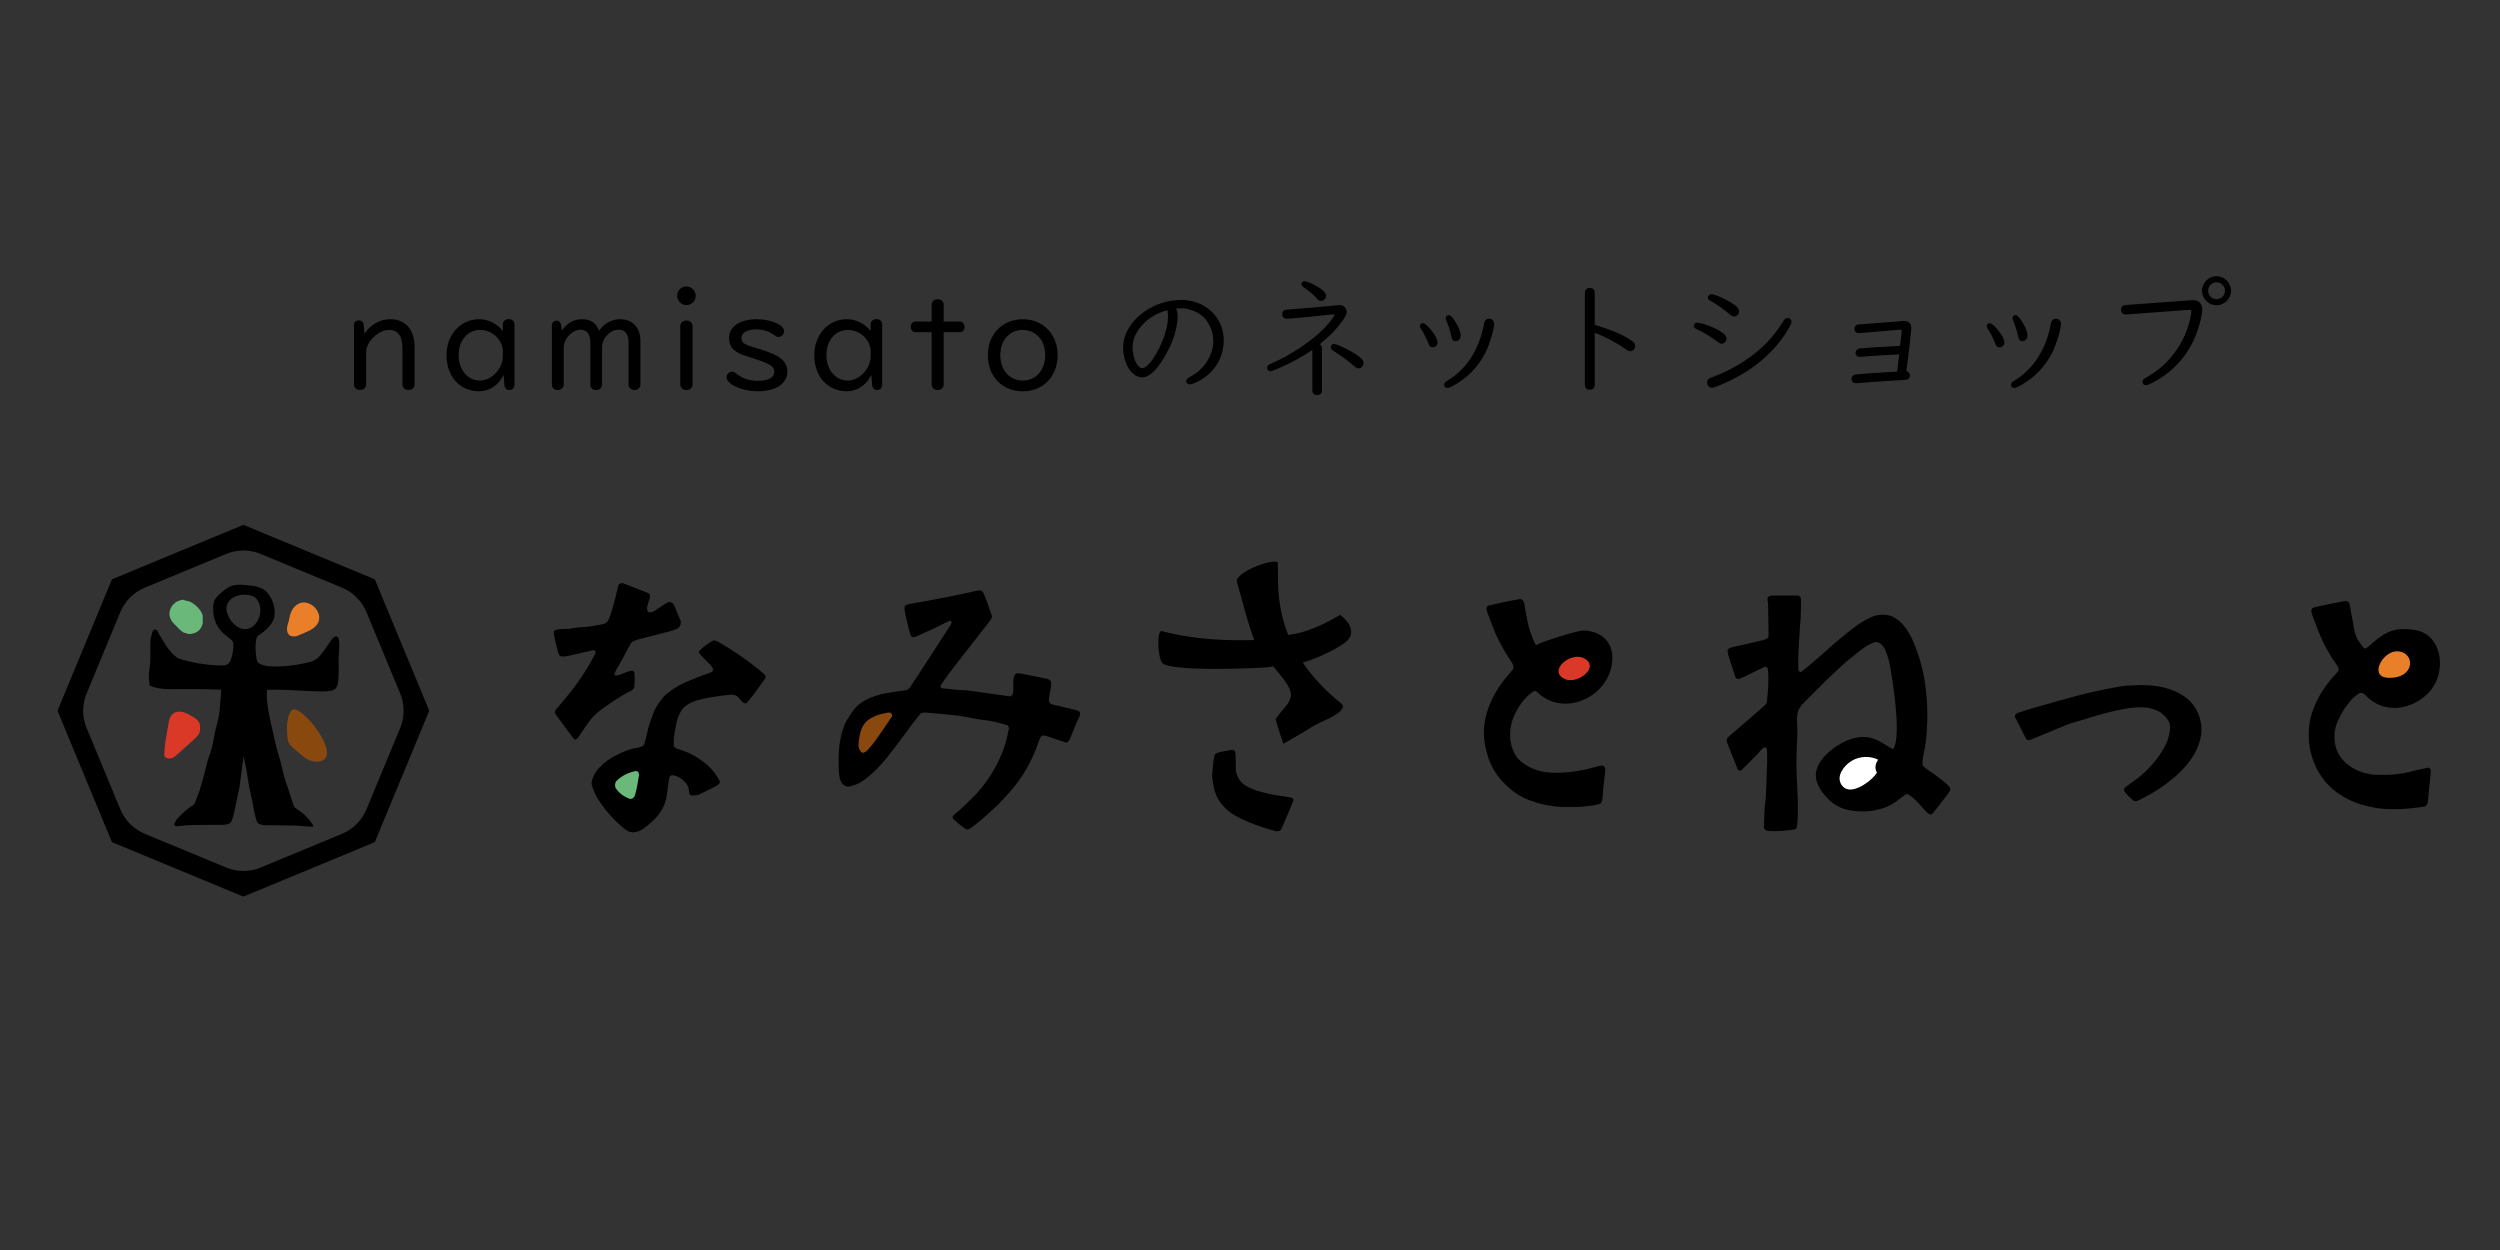 <?xml version="1.0" encoding="utf-8"?>
<!-- Generator: Adobe Illustrator 27.8.1, SVG Export Plug-In . SVG Version: 6.00 Build 0)  -->
<svg version="1.1" xmlns="http://www.w3.org/2000/svg" xmlns:xlink="http://www.w3.org/1999/xlink" x="0px" y="0px"
	 viewBox="0 0 1000 500" style="enable-background:new 0 0 1000 500;" xml:space="preserve">
<rect x="0" y="0" width="1000" height="500" fill="#333333" stroke="none"/>
<style type="text/css">
	.st0{fill:#89490E;}
	.st1{fill:#6BB87B;}
	.st2{fill:#DA3928;}
	.st3{fill:#E97F28;}
	.st4{fill:#FFFFFF;}
</style>
<g id="namisatoのコピー">
	<g>
		<path d="M145.82,133.46c2.4-3.66,6.18-5.78,10.41-5.78c5.89,0,9.61,4.23,9.61,11.04v15.1c0,1.26-1.03,2.17-2.46,2.17
			s-2.4-0.92-2.4-2.17v-14.47c0-4.92-1.77-7.38-5.38-7.38c-4.23,0-9.15,4.75-9.15,8.87v12.99c0,1.26-1.03,2.17-2.4,2.17
			c-1.43,0-2.46-0.92-2.46-2.17v-23.68c0-1.2,0.74-2,1.89-2c1.2,0,1.89,0.63,2,1.95L145.82,133.46z"/>
		<path d="M201.13,129.75c0-1.2,0.97-2.12,2.35-2.12c1.32,0,2.29,0.86,2.29,2.12V154c0,1.2-0.86,2-2.06,2
			c-1.09,0-1.83-0.74-1.94-1.89l-0.34-4.12c-2,4.06-5.66,6.52-9.72,6.52c-7.78,0-13.1-5.89-13.1-14.47
			c0-8.18,5.61-14.36,13.04-14.36c3.6,0,6.87,1.6,9.5,4.69V129.75z M201.13,140.56c0-4.58-4.18-8.58-9.09-8.58
			c-4.98,0-8.58,4.18-8.58,10.07c0,5.89,3.6,10.18,8.58,10.18c4.63,0,9.09-4.81,9.09-9.73V140.56z"/>
		<path d="M224.81,132.26c1.89-2.97,4.63-4.58,8.07-4.58c3.38,0,5.66,1.6,6.75,4.63c2.06-2.97,5.03-4.63,8.47-4.63
			c4.92,0,8.07,3.38,8.07,8.75v17.45c0,1.2-1.03,2.12-2.4,2.12c-1.32,0-2.35-0.92-2.35-2.12v-17.16c0-3.03-1.49-4.86-3.95-4.86
			c-3.43,0-6.64,3.43-6.64,7.04v14.99c0,1.2-1.03,2.12-2.4,2.12c-1.32,0-2.29-0.92-2.29-2.12V136.9c0-3.09-1.43-5.03-3.78-5.03
			c-3.43,0-6.87,3.55-6.87,7.09v14.93c0,1.2-1.09,2.12-2.4,2.12c-1.37,0-2.35-0.86-2.35-2.12v-23.57c0-1.2,0.74-2.06,1.89-2.06
			c1.03,0,1.6,0.63,1.83,1.89L224.81,132.26z"/>
		<path d="M278.29,118.31c0,2.06-1.66,3.72-3.72,3.72c-2.06,0-3.72-1.66-3.72-3.72s1.66-3.72,3.72-3.72
			C276.57,114.59,278.29,116.3,278.29,118.31z M277.03,153.77c0,1.32-1.03,2.23-2.46,2.23c-1.43,0-2.46-0.92-2.46-2.23v-23.34
			c0-1.26,1.03-2.23,2.46-2.23c1.37,0,2.46,0.97,2.46,2.23V153.77z"/>
		<path d="M313.64,132.49c0,1.2-1.09,2.29-2.23,2.29c-0.63,0-0.86-0.11-1.95-0.92c-1.77-1.26-4.46-2.12-6.86-2.12
			c-3.66,0-6.01,1.32-6.01,3.38c0,1.89,0.86,2.57,4.46,3.66c5.38,1.6,8.01,2.57,9.78,3.6c2.75,1.6,4.12,3.6,4.12,6.12
			c0,4.98-4.52,8.01-11.96,8.01c-6.18,0-12.36-2.8-12.36-5.61c0-1.14,1.03-2.23,2.17-2.23c0.69,0,0.97,0.17,2,0.97
			c2.23,1.77,5.09,2.69,8.24,2.69c4.35,0,6.64-1.26,6.64-3.6c0-2.4-1.54-3.26-11.33-6.35c-4.8-1.49-6.75-3.6-6.75-7.21
			c0-4.58,4.41-7.49,11.21-7.49C308.43,127.69,313.64,129.98,313.64,132.49z"/>
		<path d="M348.25,129.75c0-1.2,0.97-2.12,2.34-2.12c1.32,0,2.29,0.86,2.29,2.12V154c0,1.2-0.86,2-2.06,2
			c-1.09,0-1.83-0.74-1.95-1.89l-0.34-4.12c-2,4.06-5.66,6.52-9.72,6.52c-7.78,0-13.1-5.89-13.1-14.47
			c0-8.18,5.61-14.36,13.04-14.36c3.6,0,6.86,1.6,9.5,4.69V129.75z M348.25,140.56c0-4.58-4.18-8.58-9.1-8.58
			c-4.98,0-8.58,4.18-8.58,10.07c0,5.89,3.6,10.18,8.58,10.18c4.63,0,9.1-4.81,9.1-9.73V140.56z"/>
		<path d="M372.67,121.91c0-1.32,1.03-2.23,2.4-2.23c1.43,0,2.4,0.92,2.4,2.23v6.69h6.41c1.09,0,1.95,0.92,1.95,2.12
			c0,1.26-0.8,2.17-1.95,2.17h-6.41v20.88c0,1.32-1.03,2.23-2.4,2.23c-1.43,0-2.4-0.92-2.4-2.23v-20.88h-6.41
			c-1.14,0-1.94-0.92-1.94-2.17c0-1.2,0.8-2.12,1.94-2.12h6.41V121.91z"/>
		<path d="M423.06,142.05c0,8.52-5.78,14.47-13.96,14.47c-8.24,0-13.96-5.95-13.96-14.47c0-8.35,5.83-14.36,14.01-14.36
			C417.23,127.69,423.06,133.75,423.06,142.05z M400.12,142.1c0,5.95,3.72,10.13,8.98,10.13c5.26,0,8.98-4.23,8.98-10.18
			s-3.72-10.07-9.04-10.07C403.78,131.98,400.12,136.15,400.12,142.1z"/>
		<path d="M470.46,123.41c0.36,0.73,0.62,2.29,0.62,3.43c0,1.82-0.68,5.36-1.51,7.85c-1.4,4.16-4.06,9.05-6.6,12.27
			c-2.13,2.6-4.21,4-6.08,4c-1.72,0-3.59-1.04-4.89-2.81c-1.66-2.13-2.76-5.82-2.76-9.15c0-9.98,11.08-19.03,23.25-19.03
			c9.67,0,17,6.97,17,16.12c0,6.86-3.59,12.84-9.78,16.22c-1.66,0.94-3.12,1.46-3.85,1.46c-0.62,0-1.4-0.68-1.4-1.3
			c0-0.31,0.26-0.83,0.57-1.09c0.26-0.26,0.26-0.26,2.03-1.25c4.78-2.7,8.27-8.42,8.27-13.62c0-3.9-1.66-7.7-4.37-10.09
			c-1.4-1.2-3.12-2.08-5.3-2.65c-0.83-0.21-1.98-0.47-2.29-0.47l-2.76,0.1H470.46z M467.03,124.04c-5.1,1.4-8.79,3.9-11.49,7.64
			c-1.66,2.34-2.5,4.84-2.5,7.28c0,4.11,1.92,8.32,3.8,8.32c1.2,0,2.91-1.51,4.63-4.16c3.38-5.15,5.72-11.86,5.72-16.22
			c0-0.68,0-0.99-0.16-2.55V124.04z"/>
		<path d="M524.96,139.95c-4.06,2.81-8.48,5.2-13.57,7.38c-2.39,1.04-2.7,1.14-3.28,1.14c-0.68,0-1.25-0.62-1.25-1.35
			c0-0.42,0.26-0.88,0.68-1.2c0.21-0.16,0.31-0.21,1.61-0.78c7.23-3.17,15.71-8.89,20.49-13.78c1.98-2.08,4.16-4.84,4.16-5.36
			c0-0.16-0.21-0.26-0.47-0.26c-0.16,0-0.16,0-1.2,0.1c-5.88,0.62-12.22,1.3-12.64,1.3c-2.18,0.16-3.64,0.26-4.06,0.31
			c-0.26,0.05-0.52,0.05-0.62,0.05c-1.2,0-1.92-0.68-1.92-1.77c0-0.88,0.36-1.46,1.09-1.72c0.36-0.1,0.78-0.16,2.18-0.26
			c2.39-0.16,16.22-1.35,18.98-1.66c0.47-0.05,0.62-0.05,0.78-0.05c1.56,0,2.76,1.2,2.76,2.7c0,0.94-0.42,1.82-1.98,4
			c-2.24,3.07-4.89,5.77-8.79,8.94c0.57,0.31,0.88,0.83,0.88,1.56v16.95c0,1.14-0.73,1.82-1.92,1.82c-1.25,0-1.92-0.68-1.92-1.82
			V139.95z M528.86,115.93c1.09,0.88,1.56,1.61,1.56,2.44c0,1.04-0.94,1.98-1.98,1.98c-0.73,0-1.09-0.21-1.92-1.2
			c-1.2-1.35-3.22-3.07-5.1-4.26c-0.57-0.36-0.83-0.78-0.83-1.3c0-0.62,0.52-1.09,1.14-1.09
			C523.03,112.49,527.04,114.42,528.86,115.93z M542.9,142.08c1.92,1.35,2.5,2.08,2.5,3.17c0,1.09-0.88,2.08-1.87,2.08
			c-0.78,0-1.09-0.16-2.18-1.14c-1.72-1.56-5.62-4.42-8.32-6.08c-0.47-0.31-0.73-0.73-0.73-1.3c0-0.68,0.52-1.2,1.3-1.2
			C534.94,137.61,539.57,139.85,542.9,142.08z"/>
		<path d="M573.84,133.92c0.78,1.25,1.2,2.34,1.2,3.12c0,1.04-0.83,1.87-1.98,1.87c-0.88,0-1.3-0.36-1.72-1.61
			c-0.68-1.82-1.92-4.26-3.07-5.93c-0.21-0.36-0.31-0.68-0.31-0.99c0-0.62,0.47-1.09,1.14-1.09
			C570.15,129.29,572.07,131.21,573.84,133.92z M597.65,129.6c0,2.13-1.77,7.96-3.33,11.18c-3.12,6.24-8.06,11.13-14.09,14.04
			c-0.57,0.26-0.94,0.36-1.35,0.36c-0.68,0-1.25-0.57-1.25-1.25c0-0.57,0.31-1.04,1.09-1.51c7.9-4.63,13.05-12.64,14.98-23.35
			c0.26-1.04,0.94-1.61,1.92-1.61C596.82,127.47,597.65,128.35,597.65,129.6z M582.21,128.82c1.25,1.92,2.08,4.16,2.08,5.41
			s-0.88,2.24-2.08,2.24c-0.99,0-1.35-0.42-1.61-1.77c-0.47-2.13-1.14-4.26-2.13-6.66c-0.16-0.31-0.21-0.47-0.21-0.73
			c0-0.73,0.52-1.25,1.2-1.25C580.23,126.07,580.91,126.74,582.21,128.82z"/>
		<path d="M637.9,153.78c0,1.35-0.73,2.13-1.98,2.13s-1.98-0.78-1.98-2.13v-36.5c0-1.35,0.73-2.13,1.98-2.13s1.98,0.78,1.98,2.13
			v12.64c6.34,1.92,11.02,3.9,13.99,5.82c1.72,1.09,2.18,1.72,2.18,2.7c0,1.04-0.88,2.03-1.87,2.03c-0.68,0-0.94-0.1-2.29-1.09
			c-3.17-2.18-7.8-4.63-12.01-6.29V153.78z"/>
		<path d="M687.46,132.1c2.29,1.35,3.12,2.24,3.12,3.48c0,1.04-0.88,1.92-1.92,1.92c-0.57,0-0.73-0.1-1.77-0.88
			c-2.39-1.82-5.25-3.59-8.11-4.89c-0.83-0.36-1.25-0.83-1.25-1.4c0-0.73,0.57-1.25,1.4-1.25
			C680.59,129.08,684.75,130.54,687.46,132.1z M716.58,128.67c0,0.78-0.88,2.55-2.6,5.1c-4.99,7.54-12.48,13.88-21.63,18.3
			c-3.48,1.72-6.71,3.02-7.49,3.02c-1.14,0-2.03-0.94-2.03-2.13c0-0.68,0.36-1.3,0.99-1.66c0.16-0.1,0.16-0.1,3.02-1.2
			c11.54-4.68,20.75-12.17,26.37-21.48c0.57-1.04,1.09-1.4,1.82-1.4C715.9,127.21,716.58,127.83,716.58,128.67z M692.09,120.81
			c2.55,1.51,3.54,2.55,3.54,3.8c0,1.04-0.94,1.98-1.98,1.98c-0.68,0-0.94-0.16-1.87-0.94c-2.24-1.92-5.1-3.95-7.49-5.25
			c-0.83-0.42-1.14-0.83-1.14-1.35c0-0.78,0.62-1.35,1.46-1.35C685.79,117.69,689.38,119.2,692.09,120.81z"/>
		<path d="M760.05,138.34c0.21-1.66,0.21-2.03,0.57-5.15v-0.42c0.05-0.1,0.05-0.31,0.05-0.36c0-0.42-0.21-0.57-0.62-0.57
			c-0.21,0-0.31,0-1.4,0.16c-1.04,0.1-7.02,0.62-11.75,0.99c-1.4,0.1-2.44,0.16-2.96,0.21c-0.21,0.05-0.36,0.05-0.52,0.05
			c-0.88,0-1.66-0.78-1.66-1.72c0-0.83,0.57-1.56,1.35-1.72c0.21-0.05,0.21-0.05,8.79-0.68c2.08-0.16,4.11-0.31,6.14-0.47
			c1.14-0.1,2.13-0.16,2.86-0.26c0.42-0.05,0.57-0.05,0.73-0.05c1.77,0,2.91,1.14,2.91,2.91c0,0.68-0.88,8.63-1.98,17.21
			c0.83,0.16,1.46,0.88,1.46,1.77c0,0.68-0.47,1.35-1.2,1.61c-0.26,0.05-0.52,0.1-1.72,0.16c-6.55,0.36-12.64,0.83-18.3,1.25
			c-0.16,0.05-0.36,0.05-0.47,0.05c-0.99,0-1.72-0.78-1.72-1.77c0-0.94,0.62-1.61,1.66-1.77c1.87-0.21,10.66-0.83,16.59-1.14
			l0.05-0.52l0.26-1.92l0.21-1.98l0.26-1.92l0.05-0.57c-5.62,0.31-13.94,0.83-15.29,0.99c-0.21,0.05-0.42,0.05-0.52,0.05
			c-0.99,0-1.66-0.68-1.66-1.66c0-0.88,0.68-1.56,1.66-1.72c2.44-0.26,8.37-0.62,15.18-0.99L760.05,138.34z"/>
		<path d="M800.56,133.92c0.78,1.25,1.2,2.34,1.2,3.12c0,1.04-0.83,1.87-1.98,1.87c-0.88,0-1.3-0.36-1.72-1.61
			c-0.68-1.82-1.92-4.26-3.07-5.93c-0.21-0.36-0.31-0.68-0.31-0.99c0-0.62,0.47-1.09,1.14-1.09
			C796.87,129.29,798.79,131.21,800.56,133.92z M824.38,129.6c0,2.13-1.77,7.96-3.33,11.18c-3.12,6.24-8.06,11.13-14.09,14.04
			c-0.57,0.26-0.94,0.36-1.35,0.36c-0.68,0-1.25-0.57-1.25-1.25c0-0.57,0.31-1.04,1.09-1.51c7.9-4.63,13.05-12.64,14.98-23.35
			c0.26-1.04,0.94-1.61,1.92-1.61C823.54,127.47,824.38,128.35,824.38,129.6z M808.93,128.82c1.25,1.92,2.08,4.16,2.08,5.41
			s-0.88,2.24-2.08,2.24c-0.99,0-1.35-0.42-1.61-1.77c-0.47-2.13-1.14-4.26-2.13-6.66c-0.16-0.31-0.21-0.47-0.21-0.73
			c0-0.73,0.52-1.25,1.2-1.25C806.95,126.07,807.63,126.74,808.93,128.82z"/>
		<path d="M880.9,123.78c0,1.92-1.04,6.4-2.29,9.62c-3.43,9.1-10.25,16.38-18.93,20.33c-0.57,0.26-0.99,0.36-1.4,0.36
			c-0.73,0-1.3-0.62-1.3-1.4c0-0.52,0.31-0.99,1.04-1.4c5.15-3.02,7.85-5.25,11.13-9.36c3.8-4.79,6.24-10.25,7.23-16.02
			c0.1-0.73,0.16-1.14,0.16-1.3c0-0.47-0.26-0.68-0.78-0.68c-0.42,0-0.94,0.05-1.51,0.1c-1.09,0.1-3.69,0.31-7.59,0.57
			c-0.99,0.05-4.63,0.31-9.83,0.73c-2.6,0.21-6.24,0.47-6.45,0.47c-1.2,0-1.98-0.78-1.98-1.92c0-0.78,0.36-1.4,1.04-1.66
			c0.31-0.16,0.31-0.16,2.76-0.36c22.52-1.61,22.52-1.61,24.29-1.77c0.52-0.05,0.57-0.05,0.78-0.05
			C879.44,120.03,880.9,121.49,880.9,123.78z M892.44,116.29c0,3.17-2.65,5.82-5.82,5.82c-3.17,0-5.82-2.65-5.82-5.82
			c0-3.17,2.7-5.82,5.82-5.82S892.44,113.17,892.44,116.29z M883.24,116.29c0,1.87,1.51,3.38,3.38,3.38s3.38-1.51,3.38-3.38
			c0-1.82-1.56-3.38-3.38-3.38C884.8,112.91,883.24,114.47,883.24,116.29z"/>
	</g>
</g>
<g id="レイヤー_4のコピー">
</g>
<g id="レイヤー_4">
	<g>
		<g>
			<path d="M856.02,274.01c3.32,0.04,6.71,0.21,10.02,1.12c2.36,0.65,4.6,1.54,6.7,2.81c2.86,1.73,5.02,4.07,6.39,7.13
				c1.43,3.2,1.83,6.71,1.12,9.96c-0.74,3.39-2.18,6.43-4.22,9.21c-1.73,2.37-3.75,4.48-5.96,6.4c-4.56,3.96-9.63,7.13-15.09,9.71
				c-0.65,0.3-1.26,0.2-1.79-0.26c-1.23-1.06-2.38-2.2-3.39-3.47c-0.36-0.46-0.23-1.31,0.3-1.71c1.57-1.15,3.16-2.27,4.72-3.44
				c4.46-3.37,8.04-7.53,10.83-12.36c1.4-2.42,2.19-5.05,2.39-7.84c0.08-1.17-0.22-2.24-0.86-3.23c-1.09-1.67-2.49-2.98-4.32-3.8
				c-1.95-0.87-3.96-1.36-6.13-1.33c-2.28,0.03-4.52,0.19-6.77,0.6c-5.12,0.93-10.1,2.31-15.06,3.86c-1.7,0.53-3.38,1.1-5.12,1.54
				c-1.87,0.48-3.68,1.26-5.48,1.99c-4.05,1.65-8.08,3.36-12.12,5.03c-0.29,0.12-0.62,0.15-0.94,0.17c-0.14,0-0.3-0.13-0.41-0.24
				c-0.22-0.23-0.47-0.46-0.61-0.74c-1.4-2.74-2.78-5.49-4.17-8.24c-0.27-0.53,0.11-1.33,0.73-1.57c0.3-0.12,0.6-0.26,0.9-0.35
				c1.85-0.59,3.7-1.21,5.57-1.74c5.77-1.64,11.54-3.27,17.33-4.84c5.95-1.61,11.99-2.84,18.06-3.89
				C851.05,274.08,853.5,274.26,856.02,274.01z"/>
		</g>
		<g>
			<path d="M516.52,319.04c-1.91-0.31-3.82-0.67-5.74-0.91c-2.1-0.26-4.12-0.82-6.16-1.33c-2.19-0.55-4.33-1.32-6.29-2.5
				c-1.59-0.95-2.72-2.26-3.41-3.97c-0.37-0.91-0.56-1.87-0.59-2.83c-0.06-1.78-0.03-3.56-0.07-5.34c-0.01-0.48-0.12-0.95-0.18-1.43
				c-0.04-0.3-0.8-0.88-1.1-0.82c-0.8,0.14-1.59,0.29-2.39,0.43c0-0.01-0.01-0.03-0.01-0.04c-0.95,0.2-1.91,0.36-2.84,0.6
				c-0.46,0.12-0.9,0.35-1.34,0.55c-0.29,0.14-0.51,0.39-0.59,0.72c-0.6,2.52-0.65,5.12-0.94,7.68c-0.05,0.48-0.02,0.97,0.05,1.45
				c0.19,1.28,0.37,2.56,0.64,3.83c0.6,2.74,1.82,5.17,3.72,7.25c1.43,1.56,3.03,2.92,4.91,3.91c1.71,0.9,3.43,1.79,5.23,2.54
				c3.44,1.44,6.98,2.54,10.56,3.56c0.15,0.04,0.32,0.07,0.48,0.09c0.16,0.02,0.32,0.01,0.48,0.03c0.52,0.06,1.41-0.39,1.61-0.87
				c1.53-3.57,3.05-7.13,4.56-10.7c0.06-0.15,0.1-0.31,0.15-0.46C517.53,319.81,517.18,319.14,516.52,319.04z"/>
			<path d="M536.01,245.98c-10.17,6.03-16.62,7.54-20.74,7.97c-5.2-13.14-3.85-24.25-4.14-29.04c-2.49-1.59-17.37,4.18-16.38,7.89
				c2.41,8.1,4.4,16.65,6.96,23.2c-10.18,0.34-24.11-0.07-36.98-3.58c-2.09-0.45-1.67,10.51,0.16,12.74
				c3.01,3.68,38.33,2.13,42.46,1.73c0.66-0.07,1.27-0.21,1.86-0.39c2.66,3.08,5.29,6.2,6.51,8.79c2.42,5.13-2.68,7.79-5.46,12.42
				c0.83,3.26,3.08,9.79,3.08,9.79s9.66-5.49,11.11-6.53c3.55-2.53,10.3-4.01,12.56-7.71c0.29-0.48,0.12-1.44-0.33-1.77
				c-0.26-0.19-0.53-0.38-0.78-0.58c-6.46-5.27-11.23-10.63-14.76-15.88c6.9-2,15.66-6.49,17.97-8.98
				C542.38,252.51,539.2,248.2,536.01,245.98z"/>
		</g>
		<g>
			<path d="M372.85,251.7c-2.25,1.03-4.31,1.98-6.38,2.91c-0.29,0.13-0.62,0.19-0.93,0.28c-0.33,0.1-1.13-0.27-1.22-0.58
				c-0.28-0.93-0.62-1.84-0.81-2.78c-0.58-2.85-1.6-5.62-1.71-8.56c-0.01-0.27,0.21-0.66,0.44-0.79c0.85-0.51,1.83-0.65,2.78-0.82
				c1.91-0.34,3.83-0.66,5.74-1.01c6.69-1.23,13.38-2.52,20-4.07c0.46-0.11,0.97-0.12,1.44-0.07c0.29,0.03,0.58,0.25,0.84,0.43
				c0.12,0.08,0.17,0.27,0.24,0.42c1.32,2.96,2.4,6.02,3.41,9.1c0.15,0.46,0.05,0.97-0.22,1.39c-0.45,0.67-0.9,1.35-1.4,1.98
				c-4.09,5.24-8.22,10.45-12.28,15.72c-2.27,2.95-4.6,5.87-6.59,9.03c-0.17,0.28,0.04,0.64,0.27,0.82c0.13,0.1,0.28,0.21,0.43,0.22
				c2.74,0.2,5.45,0.72,8.22,0.72c1.45,0,2.9,0.26,4.35,0.46c4.82,0.66,9.63,1.34,14.44,2.04c0.49,0.07,1.2-0.62,1.29-1.2
				c0.22-1.45,0.08-2.91,0.11-4.37c0.02-0.98,0.13-1.94,0.49-2.86c0.16-0.4,0.69-0.83,1.09-0.8c0.48,0.03,0.98,0.01,1.45,0.11
				c3.5,0.69,7,1.39,10.49,2.11c0.31,0.06,0.59,0.25,0.89,0.37c0.29,0.12,0.75,0.85,0.75,1.18c0.02,1.31-0.18,2.59-0.47,3.85
				c-0.26,1.11-0.44,2.22-0.44,3.37c0,0.51,0.6,1.31,1.13,1.43c3.31,0.79,6.62,1.57,9.93,2.36c0.31,0.07,0.59,0.25,0.89,0.38
				c0.34,0.14,0.64,0.88,0.55,1.24c-0.32,1.27-1.05,2.36-1.53,3.57c-0.77,1.96-1.57,3.91-2.38,5.86c-0.18,0.44-0.45,0.86-0.68,1.28
				c-0.23,0.42-0.82,0.71-1.21,0.58c-1.07-0.36-2.14-0.73-3.22-1.09c-1.84-0.62-3.66-1.31-5.56-1.76c-0.37-0.09-1.02,0.25-1.21,0.64
				c-0.21,0.44-0.43,0.87-0.6,1.32c-0.51,1.36-0.97,2.75-1.52,4.1c-2.83,7-6.88,13.2-12.13,18.63c-1.13,1.16-2.12,2.47-3.32,3.54
				c-2.66,2.37-5.22,4.86-8.04,7.05c-0.9,0.69-1.82,1.35-2.73,2.03c-0.55,0.41-1.31,0.43-1.8,0.06c-1.69-1.25-3.4-2.49-4.87-4.01
				c-0.28-0.28-0.23-1.01,0.1-1.32c0.23-0.22,0.44-0.48,0.69-0.67c2.57-2,4.81-4.35,7.13-6.62c2.68-2.62,4.95-5.57,6.98-8.71
				c2.21-3.42,3.98-7.05,5.37-10.88c0.95-2.6,1.52-5.3,2.05-8c0.06-0.3-0.4-1.16-0.66-1.23c-3.27-0.93-6.54-1.87-9.95-2.14
				c-0.97-0.08-1.92-0.29-2.88-0.46c-1.28-0.23-2.55-0.47-3.82-0.71c-5.27-0.99-10.62-1.2-15.94-1.74
				c-0.32-0.03-0.65-0.01-0.97,0.04c-0.47,0.07-0.94,0.16-1.29,0.57c-2.01,2.34-3.79,4.85-5.64,7.31
				c-2.52,3.38-5.03,6.77-7.65,10.07c-2.52,3.18-5.35,6.08-8.59,8.57c-1.16,0.9-2.41,1.67-3.76,2.21c-0.89,0.36-1.85,0.58-2.79,0.8
				c-0.99,0.22-2.37-0.47-2.9-1.39c-0.41-0.7-0.79-1.42-0.91-2.24c-0.12-0.8-0.29-1.6-0.32-2.41c-0.09-3.57-0.18-7.14,0.28-10.69
				c0.36-2.74,1.03-5.41,2.03-7.99c0.23-0.6,0.54-1.18,0.88-1.73c0.77-1.24,1.54-2.48,2.38-3.67c1.32-1.89,3.04-3.35,5.09-4.42
				c2.76-1.44,5.69-2.36,8.74-2.87c2.4-0.4,4.81-0.71,7.22-1.06c0.86-0.12,1.47-0.59,1.94-1.31c0.7-1.09,1.45-2.15,2.16-3.24
				c4.68-7.21,9.36-14.42,14.03-21.63c0.09-0.13,0.15-0.29,0.21-0.44c0.14-0.32,0.17-0.63,0.03-0.91c-0.17-0.32-0.46-0.36-0.83-0.19
				c-1.31,0.63-2.63,1.26-3.95,1.89C374.7,250.78,373.69,251.29,372.85,251.7z"/>
			<path class="st0" d="M356.62,285.52c-0.21-0.34-0.54-0.52-0.93-0.52c-0.09,0-0.17,0.01-0.27,0.03c-0.1,0.02-0.2,0.03-0.31,0.05
				l-0.15,0.02c-3.37,0.63-4.16,0.89-6.48,2.12c-1.95,1.03-3.31,2.68-4.06,4.9c-0.68,2.03-0.9,4.14-1.01,5.76
				c-0.07,1.04,0.3,2.07,1.06,2.9c0.2,0.21,0.46,0.33,0.74,0.33c0.19,0,0.37-0.05,0.55-0.15l0.07-0.04c0.4-0.23,0.85-0.49,1.18-0.86
				l0.34-0.39c0.94-1.07,1.9-2.18,2.74-3.36c1.84-2.59,3.66-5.26,5.42-7.84l1.14-1.68C356.91,286.44,356.89,285.95,356.62,285.52z
				 M344.94,300.7c0.02,0.01,0.05,0.02,0.07,0.02C344.99,300.72,344.97,300.71,344.94,300.7z M345.19,300.76c0.03,0,0.05,0,0.08,0
				c-0.01,0-0.03,0.01-0.04,0.01C345.21,300.77,345.2,300.76,345.19,300.76z"/>
		</g>
		<g>
			<path d="M269.48,296.76c0.03,0.48,0.05,0.97,0.08,1.45c0.02,0.38,0.46,0.97,0.82,1.1c1.07,0.37,2.14,0.75,3.21,1.12
				c3.09,1.09,5.83,2.76,8.4,4.79c2.46,1.95,4.37,4.3,5.84,7.05c0.19,0.35,0.05,1.13-0.25,1.34c-0.39,0.28-0.75,0.62-1.18,0.84
				c-2.16,1.1-4.34,2.19-6.52,3.25c-0.89,0.43-1.88,0.47-2.85,0.53c-0.7,0.04-1.31-0.41-1.39-1.06c-0.06-0.48-0.07-0.97-0.13-1.45
				c-0.11-0.82-0.45-1.55-0.94-2.21c-1.43-1.89-3.29-3.08-5.64-3.45c-0.35-0.05-1.04,0.44-1.11,0.77c-0.09,0.47-0.24,0.94-0.31,1.42
				c-0.19,1.28-0.35,2.57-0.52,3.85c-0.08,0.64-0.15,1.29-0.24,1.93c-0.36,2.8-1.48,5.27-3.13,7.54c-1.75,2.39-3.98,4.25-6.35,5.95
				c-1.07,0.77-2.27,1.24-3.6,1.37c-1,0.1-1.95-0.09-2.79-0.62c-0.68-0.43-1.34-0.92-1.95-1.44c-3.59-3.08-6.69-6.59-9.3-10.53
				c-1.26-1.9-2.22-3.95-2.86-6.14c-0.19-0.63-0.19-1.28-0.01-1.92c0.59-2.07,1.64-3.84,3.16-5.38c1.84-1.87,3.88-3.42,6.22-4.61
				c2.75-1.41,5.56-2.65,8.65-3.1c0.63-0.09,1.25-0.33,1.86-0.54c0.47-0.16,0.9-0.5,1.04-0.95c0.42-1.39,0.82-2.8,1.11-4.23
				c0.55-2.71,1.47-5.3,2.43-7.88c0.97-2.62,2.54-4.88,4.36-6.97c0.32-0.36,0.69-0.69,1.06-0.99c2.27-1.85,4.71-3.44,7.39-4.62
				c3.11-1.38,6.28-2.62,9.51-3.69c0.45-0.15,0.87-0.4,1.31-0.61c0.29-0.14,0.43-0.99,0.27-1.31c-0.44-0.89-1.17-1.54-1.82-2.25
				c-1.2-1.31-2.66-2.39-3.61-3.92c-0.16-0.26-0.15-0.67,0.08-0.9c1.62-1.6,3.41-2.97,5.44-4.02c0.14-0.07,0.31-0.14,0.46-0.14
				c0.15,0,0.31,0.08,0.46,0.14c0.45,0.18,0.93,0.32,1.34,0.56c6.44,3.78,12.59,7.97,18.25,12.86c0.54,0.46,0.68,1.21,0.33,1.72
				c-2.32,3.32-4.71,6.59-7.27,9.72c-0.26,0.32-0.97,0.33-1.31,0.03c-0.24-0.21-0.51-0.4-0.74-0.62c-0.34-0.35-0.68-0.7-0.97-1.09
				c-0.96-1.3-2.19-1.7-3.81-1.54c-4.2,0.42-8.36,1-12.45,2.04c-1.74,0.44-3.37,1.13-4.87,2.14c-0.96,0.65-1.72,1.47-2.28,2.48
				c-0.79,1.42-1.47,2.93-1.74,4.51C270.22,291.63,269.49,294.14,269.48,296.76z"/>
			<path d="M231.26,261.47c-2.07,0.39-4.07,1.12-6.2,1.16c-0.61,0.01-1.34-0.4-1.54-0.96c-0.05-0.15-0.14-0.29-0.19-0.45
				c-0.76-2.65-1.4-5.33-1.84-8.06c-0.02-0.15,0.05-0.32,0.07-0.48c0.06-0.32,0.25-0.59,0.6-0.68c0.47-0.12,0.95-0.18,1.42-0.26
				c1.76-0.29,3.57-0.01,5.33-0.39c1.75-0.38,3.54-0.45,5.31-0.59c2.43-0.19,4.82-0.7,7.2-1.19c1.01-0.21,1.67-0.87,2.08-1.85
				c1.19-2.86,1.93-5.85,2.71-8.82c0.41-1.57,0.77-3.15,1.16-4.72c0.13-0.53,1.01-1.06,1.51-0.93c0.16,0.04,0.33,0.02,0.48,0.08
				c3.32,1.3,6.64,2.61,9.96,3.92c0.46,0.18,0.84,1.11,0.67,1.66c-0.37,1.24-0.78,2.47-1.1,3.73c-0.11,0.45-0.02,0.96,0.01,1.44
				c0.03,0.44,0.59,0.88,0.98,0.87c0.67-0.01,1.29-0.17,1.84-0.53c1.36-0.88,2.7-1.8,4.05-2.69c0.4-0.27,0.84-0.48,1.26-0.72
				c0.8-0.44,2.15,0.01,2.5,0.84c0.89,2.09,1.78,4.18,2.65,6.27c0.48,1.16-0.15,2.79-1.26,3.35c-0.87,0.44-1.78,0.75-2.73,0.99
				c-4.09,1.02-8.17,2.06-12.25,3.12c-0.78,0.2-1.55,0.47-2.31,0.77c-0.61,0.24-1.13,0.62-1.45,1.23c-0.99,1.86-2.05,3.69-2.98,5.58
				c-1.07,2.18-2.59,4.12-3.43,6.42c-0.04,0.1,0.02,0.29,0.1,0.38c0.1,0.11,0.28,0.24,0.42,0.23c0.48-0.04,0.98-0.06,1.43-0.22
				c1.37-0.49,2.72-1.06,4.09-1.56c0.29-0.11,0.64-0.1,0.96-0.14c0.36-0.05,0.97,0.49,1,0.88c0.17,1.94,0.13,3.88-0.1,5.81
				c-0.03,0.28-0.28,0.59-0.51,0.79c-0.36,0.31-0.78,0.59-1.21,0.81c-4.09,2.02-7.78,4.67-11.49,7.29c-2.15,1.52-3.9,3.41-5.39,5.56
				c-1.29,1.87-2.55,3.76-3.84,5.63c-0.18,0.26-0.47,0.43-0.72,0.64c-0.28,0.24-0.57,0.21-0.85-0.08c-0.11-0.11-0.27-0.19-0.36-0.32
				c-2.31-3.13-4.62-6.26-6.93-9.39c-0.52-0.71-0.47-1.48,0.13-2.2c0.21-0.25,0.43-0.49,0.64-0.73c0.94-1.12,1.87-2.24,2.81-3.36
				c4.52-5.34,8.45-11.09,11.72-17.28c0.23-0.42,0.4-0.88,0.56-1.33c0.05-0.13-0.01-0.33-0.08-0.47c-0.14-0.28-0.43-0.55-0.73-0.48
				C235.36,260.49,233.31,260.99,231.26,261.47z"/>
			<path class="st1" d="M254.72,308.49c-0.16-0.03-0.32-0.11-0.47-0.08c-2.74,0.57-5.21,1.71-7.3,3.6
				c-0.12,0.11-0.23,0.23-0.34,0.35c-0.71,0.75-0.77,2.31-0.16,3.16c1.37,1.9,3.19,3.18,5.36,3.99c0.51,0.19,1.4-0.09,1.71-0.59
				c0.17-0.27,0.38-0.54,0.47-0.83c0.79-2.64,1.18-5.36,1.62-8.07c0.05-0.29-0.1-0.63-0.2-0.93
				C255.32,308.74,255.06,308.55,254.72,308.49z"/>
		</g>
		<g>
			<path d="M627.42,322.78c-2.85,0.15-6.06-0.18-9.26-0.84c-2.07-0.43-4.08-1.03-6.07-1.73c-4.4-1.55-7.98-4.27-11.12-7.64
				c-2.81-3.02-4.79-6.53-5.96-10.48c-1.12-3.76-1.75-7.61-1.34-11.53c0.23-2.25,0.7-4.48,1.43-6.64c1.69-4.98,4.35-9.4,7.73-13.41
				c0.73-0.87,1.5-1.7,2.2-2.59c0.42-0.54,0.42-1.21,0.21-1.85c-0.1-0.31-0.23-0.61-0.39-0.89c-0.34-0.55-0.7-1.09-1.06-1.63
				c-2.81-4.2-5.14-8.64-6.89-13.38c-0.62-1.67-1.27-3.34-1.88-5.01c-0.17-0.45-0.27-0.93-0.4-1.4c-0.15-0.55,0.32-1.44,0.84-1.56
				c4.11-0.96,8.22-1.85,12.38-2.55c0.63-0.11,1.29,0.25,1.55,0.88c0.18,0.45,0.41,0.9,0.46,1.37c0.26,2.26,0.71,4.49,1.17,6.71
				c0.64,3.03,1.63,5.94,2.95,8.74c0.14,0.29,0.36,0.53,0.54,0.8c-0.44-0.64,16.59-6.11,19.08-5.97
				c7.88,0.42,12.42,5.58,11.16,13.55c-2.16,13.62-19.71,21.27-30,10.98c-0.33-0.33-1.01-0.37-1.35-0.15
				c-0.27,0.18-0.55,0.34-0.81,0.54c-2.74,2.13-4.74,4.86-6.35,7.9c-0.23,0.43-0.39,0.89-0.59,1.34c-1.17,2.55-1.64,5.22-1.61,8.03
				c0.02,2.34,0.55,4.5,1.54,6.57c0.78,1.63,1.9,3.02,3.36,4.1c3.5,2.58,7.42,3.87,11.77,4.03c5.9,0.22,11.64-0.61,17.29-2.25
				c0.94-0.27,1.86-0.57,2.84-0.6c0.41-0.01,1.05,0.39,1.11,0.76c0.05,0.32,0.14,0.63,0.15,0.95c0,0.48-0.02,0.97-0.09,1.45
				c-0.42,3.05-0.78,6.11-0.93,9.19c-0.04,0.8-0.16,1.61-0.52,2.36c-0.15,0.32-0.34,0.57-0.67,0.65c-3,0.76-6.05,1.11-9.13,1.19
				C629.78,322.8,628.81,322.78,627.42,322.78z"/>
			<path class="st2" d="M634.97,264.24c-0.37-0.35-0.85-0.68-1.46-0.98c-5.5-2.67-14.4,5.15-7.68,8.31
				C630.63,273.82,638.71,267.83,634.97,264.24z"/>
		</g>
		<g>
			<path d="M957.99,323.63c-4.97,0.24-9.42-0.63-13.79-1.93c-3.28-0.98-6.31-2.51-9.12-4.5c-5.25-3.72-8.57-8.76-10.4-14.85
				c-1.14-3.78-1.38-7.65-1.05-11.56c0.2-2.27,0.72-4.49,1.51-6.62c1.29-3.52,2.99-6.83,5.24-9.84c1.26-1.69,2.55-3.36,4.06-4.84
				c0.34-0.33,0.6-0.76,0.87-1.15c0.19-0.29,0.23-0.62,0.11-0.93c-0.18-0.45-0.32-0.93-0.6-1.31c-3.3-4.47-5.82-9.35-7.83-14.51
				c-0.77-1.96-1.5-3.94-2.21-5.92c-0.16-0.45-0.17-0.95-0.26-1.42c-0.06-0.36,0.38-1.08,0.71-1.16c1.1-0.27,2.2-0.58,3.31-0.81
				c3.02-0.62,6.04-1.22,9.06-1.81c1.06-0.21,2.14,0.09,2.38,1.75c0.3,2.08,0.73,4.14,1.1,6.21c0.41,2.31,0.93,6.06,2.37,7.98
				c2.67,3.58,1.93,3.96,5.35,0.94c6.07-5.34,9.95-6.43,17.06-5.37c9.59,1.43,12.06,12.54,8.72,20.31c-0.77,1.8-1.83,3.42-3.2,4.84
				c-6.8,7.02-18.1,8.69-25.22,0.89c-0.21-0.24-0.51-0.4-0.76-0.6c-0.43-0.35-1.37-0.37-1.83-0.05c-1.21,0.83-2.34,1.73-3.29,2.86
				c-1.66,2-3.24,4.06-4.29,6.47c-0.13,0.3-0.29,0.58-0.45,0.86c-1.2,2.19-1.73,4.57-1.75,7.01c-0.05,5.07,2.03,9.1,6.25,11.95
				c2.6,1.76,5.48,2.78,8.57,3.27c0.16,0.03,0.32,0.07,0.48,0.07c3.08,0.07,6.16,0.21,9.23-0.15c3.39-0.4,6.7-1.2,10-2.03
				c0.94-0.24,1.9-0.4,2.85-0.6c0.4-0.08,1.04,0.38,1.07,0.75c0.02,0.32,0.1,0.65,0.07,0.97c-0.39,4.03-0.79,8.07-1.2,12.1
				c-0.02,0.16-0.09,0.31-0.12,0.47c-0.1,0.54-0.74,1.19-1.31,1.28C965.69,323.18,961.68,323.79,957.99,323.63z"/>
			<path class="st3" d="M953.28,270.74c0.47,0.19,1.04,0.32,1.72,0.36c11.11,0.65,11.42-10.17,4-10.58
				C953.72,260.24,948.47,268.82,953.28,270.74z"/>
		</g>
		<g>
			<path d="M720.27,247.28c-0.07,0.78-0.18,1.91-0.26,3.04c-0.29,4.2-0.56,8.41-0.7,12.62c-0.05,1.62,0.01,3.24,0.03,4.86
				c0,0.36,0.16,0.62,0.39,0.82c0.3,0.26,0.58,0.27,0.88,0.03c0.51-0.4,1.04-0.77,1.53-1.19c2.93-2.56,5.98-4.97,8.83-7.61
				c2.74-2.53,5.65-4.87,8.54-7.22c2.01-1.64,4.11-3.17,6.38-4.44c0.71-0.4,1.44-0.75,2.15-1.13c1.77-0.93,3.65-1.22,5.64-1.17
				c2.23,0.06,4.09,0.93,5.75,2.3c1.38,1.14,2.53,2.51,3.51,4.02c1.06,1.64,1.96,3.36,2.69,5.17c2.2,5.43,3.75,11.02,4.52,16.85
				c0.67,5,0.93,10.01,0.72,15.04c-0.18,4.37-0.52,8.74-1.54,13.02c-0.22,0.94-0.29,1.92-0.36,2.89c-0.05,0.67,0.19,1.3,0.73,1.71
				c0.77,0.59,1.58,1.13,2.38,1.68c2.42,1.64,4.73,3.42,6.93,5.34c0.36,0.31,0.64,0.72,0.94,1.1c0.1,0.12,0.16,0.29,0.19,0.45
				c0.02,0.14,0,0.31-0.05,0.45c-0.33,0.94-0.97,1.69-1.56,2.45c-1.89,2.42-3.62,4.98-5.74,7.22c-0.26,0.28-0.56,0.32-0.89,0.12
				c-0.28-0.16-0.58-0.29-0.82-0.5c-1.09-0.97-2.04-2.08-2.99-3.19c-1.38-1.6-2.88-3.08-4.69-4.2c-0.36-0.22-0.96-0.21-1.35,0.08
				c-1.16,0.87-2.32,1.76-3.49,2.63c-2.51,1.89-5.37,2.95-8.44,3.56c-3.39,0.68-6.76,0.64-10.15,0.05c-3.46-0.61-6.43-2.13-8.86-4.7
				c-1.12-1.18-2.19-2.39-3.02-3.79c-0.5-0.84-0.88-1.72-1.24-2.63c-2.25-5.83,3.06-11.38,7.49-14.35
				c5.45-3.66,11.59-5.41,17.58-2.09c0.99,0.55,1.94,1.18,2.91,1.75c0.43,0.25,2.34,1.56,2.59,1.13c3.29-5.62-0.66-28.72-1.34-32.74
				c-0.38-2.23-1.04-4.42-1.89-6.53c-0.43-1.07-1.08-1.99-2-2.7c-0.83-0.65-1.76-0.83-2.74-0.46c-0.76,0.28-1.49,0.64-2.2,1.02
				c-0.57,0.3-1.11,0.67-1.64,1.05c-0.79,0.57-1.58,1.14-2.33,1.76c-2.26,1.84-4.6,3.6-6.73,5.59c-2.13,1.99-4.28,3.97-6.36,6.01
				c-2.78,2.73-5.51,5.5-8.25,8.26c-0.34,0.34-0.68,0.69-1.02,1.05c-3.21,3.38-1.77,7.69-1.97,11.88c-0.19,3.99-0.39,7.9-0.37,11.91
				c0.04,8.29,1.15,16.94,0.24,25.18c-0.04,0.35-0.6,1.01-0.92,1.05c-3.69,0.48-7.38,0.95-11.12,0.52c-0.51-0.06-1.22-0.82-1.2-1.35
				c0.16-3.72,0.09-7.45,0.66-11.14c0.1-0.64,0.13-1.29,0.12-1.94c-0.02-1.3,0.18-2.59,0.2-3.88c0.06-4.7,0.5-9.39,0.24-14.09
				c-0.02-0.36-0.19-0.6-0.4-0.81c-0.27-0.27-0.87-0.16-1.28,0.25c-0.34,0.34-0.71,0.66-1.04,1.02c-0.44,0.48-0.82,1.01-1.27,1.47
				c-2.04,2.08-4.1,4.15-6.15,6.21c-0.45,0.46-1.32,0.25-1.6-0.37c-0.07-0.15-0.14-0.29-0.2-0.45c-1.37-3.47-2.73-6.94-4.1-10.4
				c-0.27-0.69-0.03-1.28,0.36-1.8c0.29-0.38,0.7-0.67,1.07-0.98c4.05-3.5,8.1-6.99,12.15-10.49c0.61-0.53,1.2-1.09,1.8-1.63
				c0.38-0.34,0.56-0.8,0.61-1.28c0.6-5.37,0.67-6.94,0.52-12.12c-0.01-0.32-0.1-0.64-0.13-0.96c-0.06-0.59-0.91-1.03-1.5-0.74
				c-2.77,1.35-5.53,2.72-8.3,4.06c-0.58,0.28-1.19,0.5-1.79,0.75c-0.31,0.13-1.13-0.24-1.25-0.55c-0.06-0.15-0.15-0.29-0.2-0.44
				c-0.92-2.77-1.85-5.53-2.73-8.31c-0.2-0.61-0.25-1.27-0.37-1.9c-0.06-0.33,0.4-0.98,0.78-1.12c0.3-0.11,0.58-0.3,0.89-0.37
				c3.47-0.8,6.95-1.59,10.42-2.37c1.26-0.28,2.55-0.53,3.71-1.12c0.25-0.12,0.39-0.47,0.55-0.74c0.07-0.13,0.08-0.31,0.08-0.47
				c-0.04-2.92-0.1-5.83-0.12-8.75c-0.01-1.95-0.01-3.89-0.33-5.82c-0.09-0.54,0.58-1.32,1.13-1.36c0.16-0.01,0.32-0.08,0.48-0.08
				c3.4-0.01,6.81-0.02,10.21,0c1.12,0.01,1.66,0.63,1.63,1.9C720.42,242.39,720.34,244.66,720.27,247.28z"/>
			<path class="st4" d="M750.7,304.79c0.15-0.31,0.32-0.59,0.51-0.85c-0.03-0.04-0.03-0.11-0.08-0.13
				c-3.28-1.55-7.31-1.36-10.43,0.51c-2.99,1.79-6.39,6-4.14,9.53c2.46,3.87,7.49,0.99,9.02,0.02c2.63-1.67,4.28-3.33,5.2-4.86
				C750.05,307.95,749.97,306.31,750.7,304.79z"/>
		</g>
	</g>
	<g>
		<g>
			<path d="M149.92,231.72l-52.57-21.78l-52.57,21.78L23,284.29l21.78,52.57l52.57,21.78l52.57-21.78l21.78-52.57L149.92,231.72z
				 M146.59,323.73c-1.84,4.44-5.36,7.96-9.8,9.8l-32.51,13.47c-4.44,1.84-9.42,1.84-13.85,0l-32.51-13.47
				c-4.44-1.84-7.96-5.36-9.8-9.8l-13.47-32.51c-1.84-4.44-1.84-9.42,0-13.85l13.47-32.51c1.84-4.44,5.36-7.96,9.8-9.8l32.51-13.47
				c4.44-1.84,9.42-1.84,13.85,0l32.51,13.47c4.44,1.84,7.96,5.36,9.8,9.8l13.47,32.51c1.84,4.44,1.84,9.42,0,13.85L146.59,323.73z"
				/>
		</g>
	</g>
	<path class="st2" d="M65.74,300.85c0.18-3.7,1.02-7.41,1.6-11.07c0.25-1.56,0.58-3.26,1.79-4.27c0.92-0.76,2.2-0.98,3.38-0.81
		c1.18,0.17,2.28,0.69,3.33,1.27c1.61,0.88,4.17,2.25,4.2,4.38c0,0.4,0.01,0.81,0,1.21c-0.02,1.76-0.84,2.76-2.13,3.92
		c-2.32,2.09-4.64,4.17-6.96,6.26c-0.62,0.56-1.26,1.13-2.04,1.46c-0.99,0.41-3.22,0.25-3.2-1.28
		C65.72,301.57,65.73,301.21,65.74,300.85z"/>
	<path class="st3" d="M114.8,251.29c0.04-0.9,0.44-1.83,0.64-2.63c0.4-1.6,0.59-3.32,1.43-4.74c0.84-1.42,2.29-2.63,3.92-2.89
		c1.38-0.22,2.87,0.24,4.03,1.01c1.21,0.8,2.12,2.05,2.6,3.42c0.48,1.37,0.32,2.89-0.46,4.11c-0.72,1.13-1.82,1.94-3.01,2.56
		c-1.14,0.59-2.33,1.07-3.51,1.58c-0.86,0.37-1.73,0.84-2.66,0.88C115.39,254.71,114.73,253.05,114.8,251.29z"/>
	<path class="st1" d="M81.09,248c0,0.18,0,0.36,0,0.55c-0.01,1.09-0.01,1.09-0.38,1.94c-0.32,0.74-0.77,1.37-1.39,1.89
		c-0.47,0.39-1.01,0.67-1.59,0.85c-0.17,0.05-0.36,0.08-0.52,0.15c-0.4,0.18-0.81,0.22-1.24,0.2c-0.12-0.01-0.24,0.01-0.36,0.01
		c-0.31,0.01-0.6-0.04-0.88-0.18c-0.22-0.11-0.43-0.22-0.67-0.25c-0.57-0.07-1.02-0.38-1.45-0.71c-0.38-0.3-0.73-0.63-1.08-0.98
		c-0.77-0.77-1.55-1.54-2.28-2.35c-0.91-1.02-1.48-2.2-1.47-3.62c0-0.68,0.1-1.33,0.4-1.94c0.19-0.38,0.38-0.76,0.59-1.13
		c0.09-0.16,0.2-0.31,0.33-0.43c0.39-0.38,0.8-0.75,1.2-1.11c0.09-0.08,0.21-0.12,0.32-0.18c0.64-0.36,1.36-0.5,2.04-0.74
		c0.34-0.12,0.73-0.09,1.07,0.07c0.39,0.19,0.78,0.29,1.21,0.34c2.22,0.24,6.07,3.83,6.15,6.18C81.09,247.03,81.08,247.52,81.09,248
		z"/>
	<path class="st0" d="M130.71,302.05c0.28-1.34-0.21-3.78-1.54-6.31c-0.95-1.81-2.25-3.75-3.59-5.52c-1.42-1.89-3.12-3.51-4.56-4.72
		c-2.4-2.02-4.26-2.49-5.13-0.28c-0.58,1.49-1.12,3.55-1.1,5.73c0.02,2.17,0.05,4.44,0.63,5.94c0.51,1.33,2.23,2.64,3.89,4.03
		c1.42,1.2,2.89,2.59,4.57,3.21c1.96,0.73,3.99,0.76,5.49-0.15C130.18,303.49,130.56,302.8,130.71,302.05z"/>
	<path d="M135.46,262.34c0.02-1.22,1.24-9.09-1.68-7.56c-0.62,0.32-1.02,0.94-1.43,1.51c-1.9,2.62-4.28,6.7-6.6,7.86
		c-3.11,1.56-19.41,4.18-22.54,0.85c-1.09-1.16-1.52-9.64-0.03-10.65c2.96-2.01,6.62-4.89,6.71-8.97c0.09-3.93-1.9-8.72-5.71-10.26
		c-1.85-0.75-3.87-0.93-5.85-1.1c-1.79-0.15-3.63-0.3-5.35,0.22c-2,0.61-3.62,2.06-5.16,3.47c-0.64,0.59-1.3,1.19-1.74,1.93
		c-0.56,0.94-0.76,2.05-0.81,3.14c-0.23,4.44,1.39,8.53,4.87,11.23c0.58,0.45,1.6,1.35,2.63,2.12c0.01,0.01,0.02,0.02,0.03,0.03
		c1.34,1.82-0.14,6.55-0.14,6.57c-0.34,1.58-0.87,2.63-2.15,3.25c-1.27,0.62-10.07-0.09-15.09-1.51c-2.97-0.84-4.58-0.32-8.14-5.04
		c-1.16-1.54-2.5-3.97-3.59-5.65c-0.51-1.17-0.96-1.91-1.28-1.97c-1.16-0.19-1.4,0.86-1.61,1.52c-0.3,0.91-0.53,1.94-0.61,2.89
		c-0.19,2.32-0.02,4.72-0.02,7.05c0,0.65-0.09,1.27-0.12,1.92c-0.09,1.79-0.53,3.6-0.52,5.38c0.01,0.76,0.02,1.9,0.34,2.73
		c-0.06,0.17-0.11,0.33-0.17,0.5c-0.01,0.03-0.04,0.06-0.05,0.09c0.21,0.25,0.5,0.46,0.9,0.62c3.34,1.28,6.98,1.19,10.56,1.14
		c1.22-0.02,10.09-0.03,11.28,0.03c2.01,0.09,4,0.14,5.99,0.19c0.06,0,0.11,0.05,0.11,0.11c-0.05,1.45-0.18,2.92-0.33,4.41
		c-0.18,1.71-0.21,3.84-0.65,6.19c-0.35,1.89-0.98,3.91-1.46,6.06c-0.44,1.96-0.7,4.05-1.22,6.11c-0.5,2-1.33,3.95-1.87,5.95
		c-0.55,2.04-0.98,4.09-1.55,6.03c-0.62,2.1-1.06,3.86-1.66,5.71c-0.72,2.22-1.3,3.39-1.94,5.04c-0.26,0.67-2.23,1.36-4.42,3.55
		c-1.58,1.58-2.78,2.32-3.62,4.49c-0.19,0.49,0,1.07,1.16,0.97c1.65-0.14,3.54-0.42,6.34-0.48c2.34-0.05,4.86-0.06,7.19-0.07
		c2.91-0.02,6.61,0.32,7.72-0.89c1.11-1.21,1.75-5.44,2.33-8.23c0.27-1.29,0.82-3.4,1.31-6.08c0.33-1.82,0.42-3.94,0.81-6.17
		c0.33-1.9,0.45-3.96,0.8-6.04c0.36,2.1,0.92,4.11,1.25,6.03c0.39,2.23,0.65,4.32,0.98,6.14c0.49,2.68,1.08,4.78,1.35,6.07
		c0.25,1.17,0.4,3.08,0.89,4.8c0.68,2.38,0.64,3.14,1.41,3.77c1.28,1.04,4.6,0.74,7.51,0.77c2.34,0.02,4.85,0.08,7.19,0.13
		c2.81,0.07,5.4,0.5,7.06,0.43c0.3-0.01,0.21-0.46,0.17-0.53c-0.4-0.77-1.55-2.41-3.24-4.05c-1.72-1.67-4.11-2.8-4.37-3.47
		c-0.64-1.65-1.22-3.69-1.94-5.91c-0.6-1.85-1.36-3.82-1.97-5.92c-0.57-1.94-0.92-4.01-1.47-6.06c-0.54-2-1.22-3.99-1.72-5.99
		c-0.51-2.06-0.94-4.12-1.37-6.08c-0.48-2.15-1.02-4.18-1.37-6.08c-0.44-2.34-0.77-4.45-0.95-6.16c-0.15-1.48-0.11-2.94-0.04-4.39
		c0-0.06,0.05-0.1,0.11-0.1c1.4-0.01,2.8-0.03,4.22-0.04c3.35-0.03,14.44,0.72,17.85,0.69c5.77-0.04,6.29-1.08,6.47-6.63
		C135.55,266.96,135.41,265.36,135.46,262.34z M94.68,250.52c-1.42-0.95-2.66-2.47-3.45-4.33c-0.42-0.99-0.73-2.05-0.66-3.11
		c0.12-1.73,1.29-3.27,2.79-4.14c1.5-0.87,3.29-1.12,5.02-1.04c1.43,0.07,2.92,0.4,3.96,1.37c0.53,0.5,0.92,1.14,1.2,1.81
		c1.03,2.45,0.7,5.29-0.7,7.55C100.66,252.14,97.34,252.31,94.68,250.52z"/>
</g>
<g id="namisato">
</g>
<g id="レイヤー_1">
</g>
</svg>
